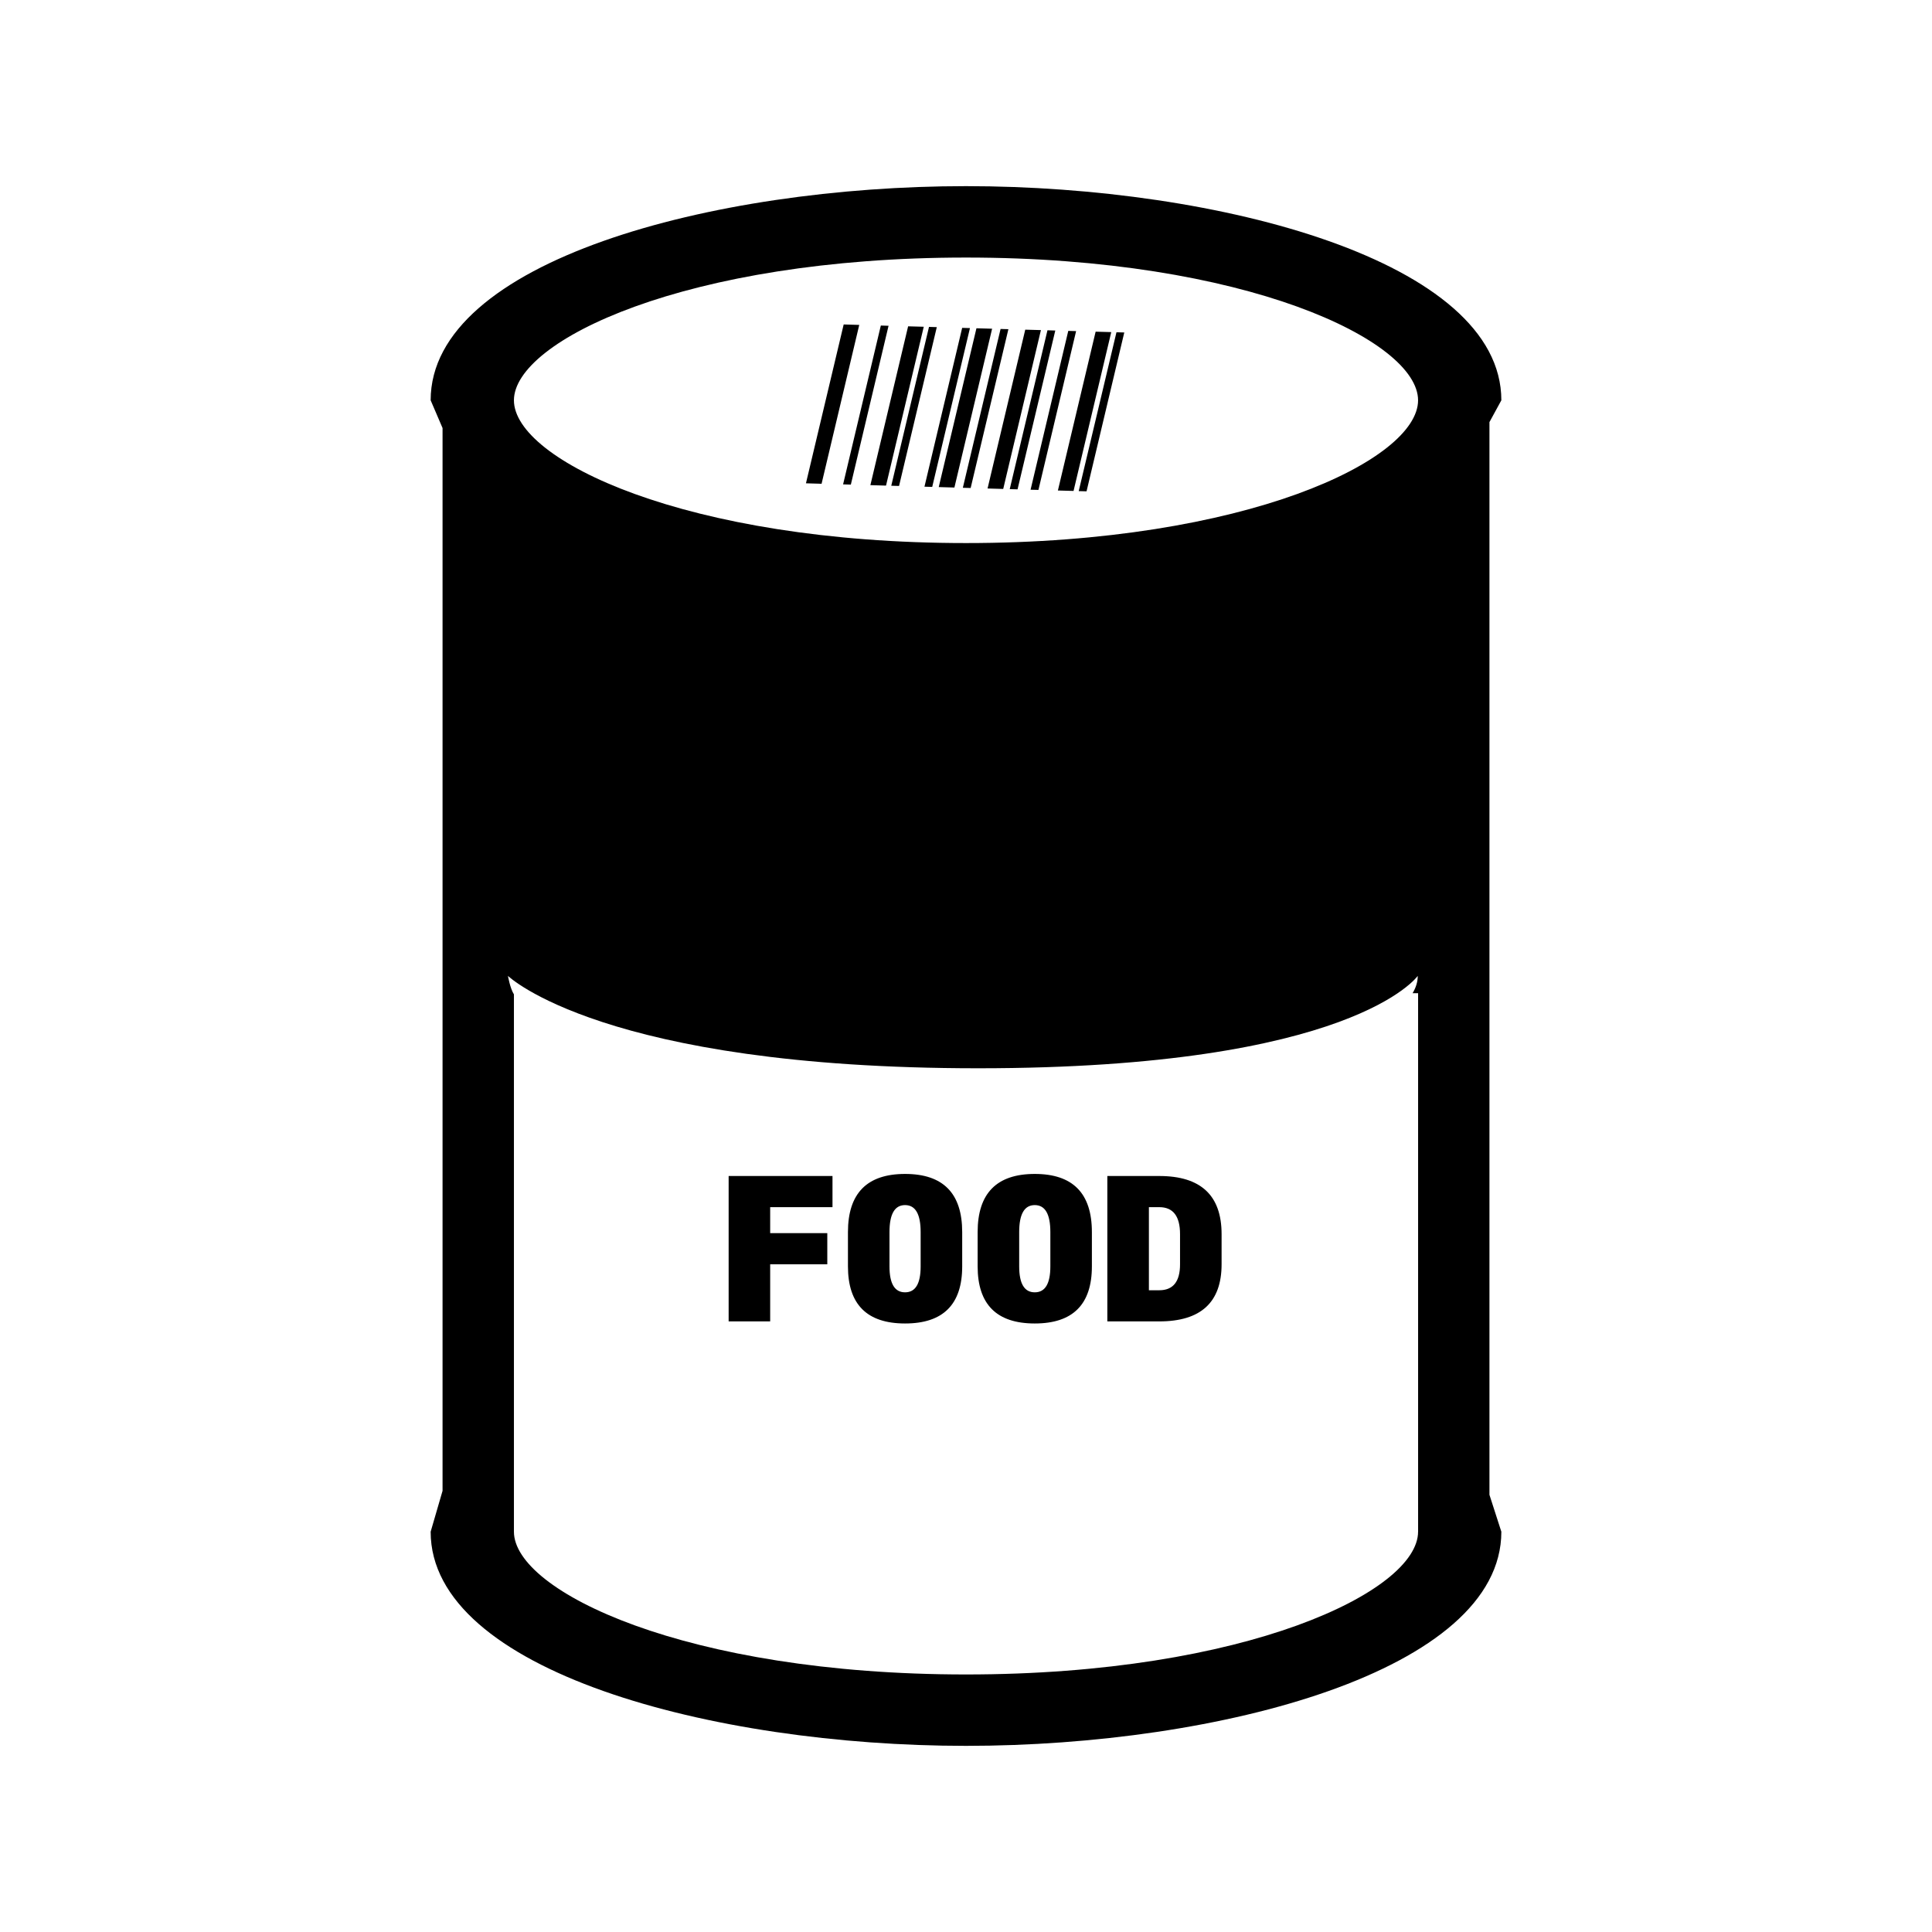 <?xml version="1.0" encoding="utf-8"?>
<!-- Generator: Adobe Illustrator 16.0.0, SVG Export Plug-In . SVG Version: 6.00 Build 0)  -->
<!DOCTYPE svg PUBLIC "-//W3C//DTD SVG 1.1//EN" "http://www.w3.org/Graphics/SVG/1.1/DTD/svg11.dtd">
<svg version="1.1" id="Layer_2" xmlns="http://www.w3.org/2000/svg" xmlns:xlink="http://www.w3.org/1999/xlink" x="0px" y="0px"
	 width="126px" height="126px" viewBox="0 0 126 126" enable-background="new 0 0 126 126" xml:space="preserve">
<path d="M97.138,27.529l0.776-1.423c0-9.07-18.362-13.966-34.914-13.966c-16.548,0-34.914,4.896-34.914,13.966l0.776,1.81v69.312
	l-0.776,2.666c0,9.07,18.366,13.966,34.914,13.966c16.552,0,34.914-4.896,34.914-13.966l-0.776-2.407V27.529z M92.483,99.894
	c0,3.888-11.219,9.31-29.483,9.31s-29.483-5.422-29.483-9.31V64.85c-0.252-0.393-0.389-1.205-0.389-1.205s6.213,6.025,30.667,6.025
	s28.667-6.025,28.667-6.025c0,0.384-0.116,0.761-0.337,1.129l0.36,0V99.894z M63,35.417c-18.265,0-29.483-5.422-29.483-9.31
	c0-3.888,11.219-9.31,29.483-9.31s29.483,5.422,29.483,9.31C92.483,29.995,81.265,35.417,63,35.417z M56.038,21.19l-2.457,10.36
	l-1.019-0.03l2.461-10.36L56.038,21.19z M67.886,21.528l-2.459,10.36l-1.021-0.03L66.864,21.5L67.886,21.528z M57.949,21.246
	L55.49,31.604l-0.506-0.014l2.461-10.359L57.949,21.246z M68.823,21.556l-2.461,10.358L65.852,31.9l2.461-10.36L68.823,21.556z
	 M65.765,21.468l-2.461,10.358l-0.51-0.014l2.461-10.358L65.765,21.468z M63.258,21.397l-2.461,10.358l-0.506-0.014l2.459-10.358
	L63.258,21.397z M60.245,21.31l-2.461,10.36l-1.02-0.03l2.461-10.358L60.245,21.31z M64.703,21.438l-2.459,10.358l-1.022-0.03
	l2.459-10.357L64.703,21.438z M61.095,21.335l-2.461,10.358l-0.508-0.014l2.461-10.36L61.095,21.335z M70.181,21.594l-2.457,10.357
	l-0.513-0.012l2.459-10.36L70.181,21.594z M72.473,21.659l-2.459,10.359l-1.021-0.029l2.461-10.358L72.473,21.659z M72.813,21.669
	l0.51,0.014l-2.461,10.36l-0.511-0.014L72.813,21.669z M47.52,76.696h6.773v2.032h-4.064v1.693h3.725v2.032h-3.725v3.725H47.52
	V76.696z M59.027,76.561c-2.484,0-3.726,1.265-3.726,3.793v2.235c0,2.483,1.242,3.725,3.726,3.725c2.483,0,3.725-1.242,3.725-3.725
	v-2.235C62.752,77.825,61.51,76.561,59.027,76.561z M60.042,82.589c0,1.129-0.338,1.693-1.016,1.693
	c-0.678,0-1.016-0.564-1.016-1.693v-2.235c0-1.174,0.338-1.761,1.016-1.761c0.677,0,1.016,0.587,1.016,1.761V82.589z M67.485,76.561
	c-2.484,0-3.726,1.265-3.726,3.793v2.235c0,2.483,1.242,3.725,3.726,3.725c2.483,0,3.725-1.242,3.725-3.725v-2.235
	C71.21,77.825,69.969,76.561,67.485,76.561z M68.501,82.589c0,1.129-0.338,1.693-1.016,1.693c-0.678,0-1.016-0.564-1.016-1.693
	v-2.235c0-1.174,0.338-1.761,1.016-1.761c0.677,0,1.016,0.587,1.016,1.761V82.589z M75.605,76.696h-3.387v9.482h3.387
	c2.709,0,4.064-1.242,4.064-3.725v-1.964C79.669,77.96,78.314,76.696,75.605,76.696z M76.959,82.454
	c0,1.129-0.452,1.693-1.354,1.693h-0.677v-5.419h0.677c0.903,0,1.354,0.587,1.354,1.761V82.454z"/>
</svg>
